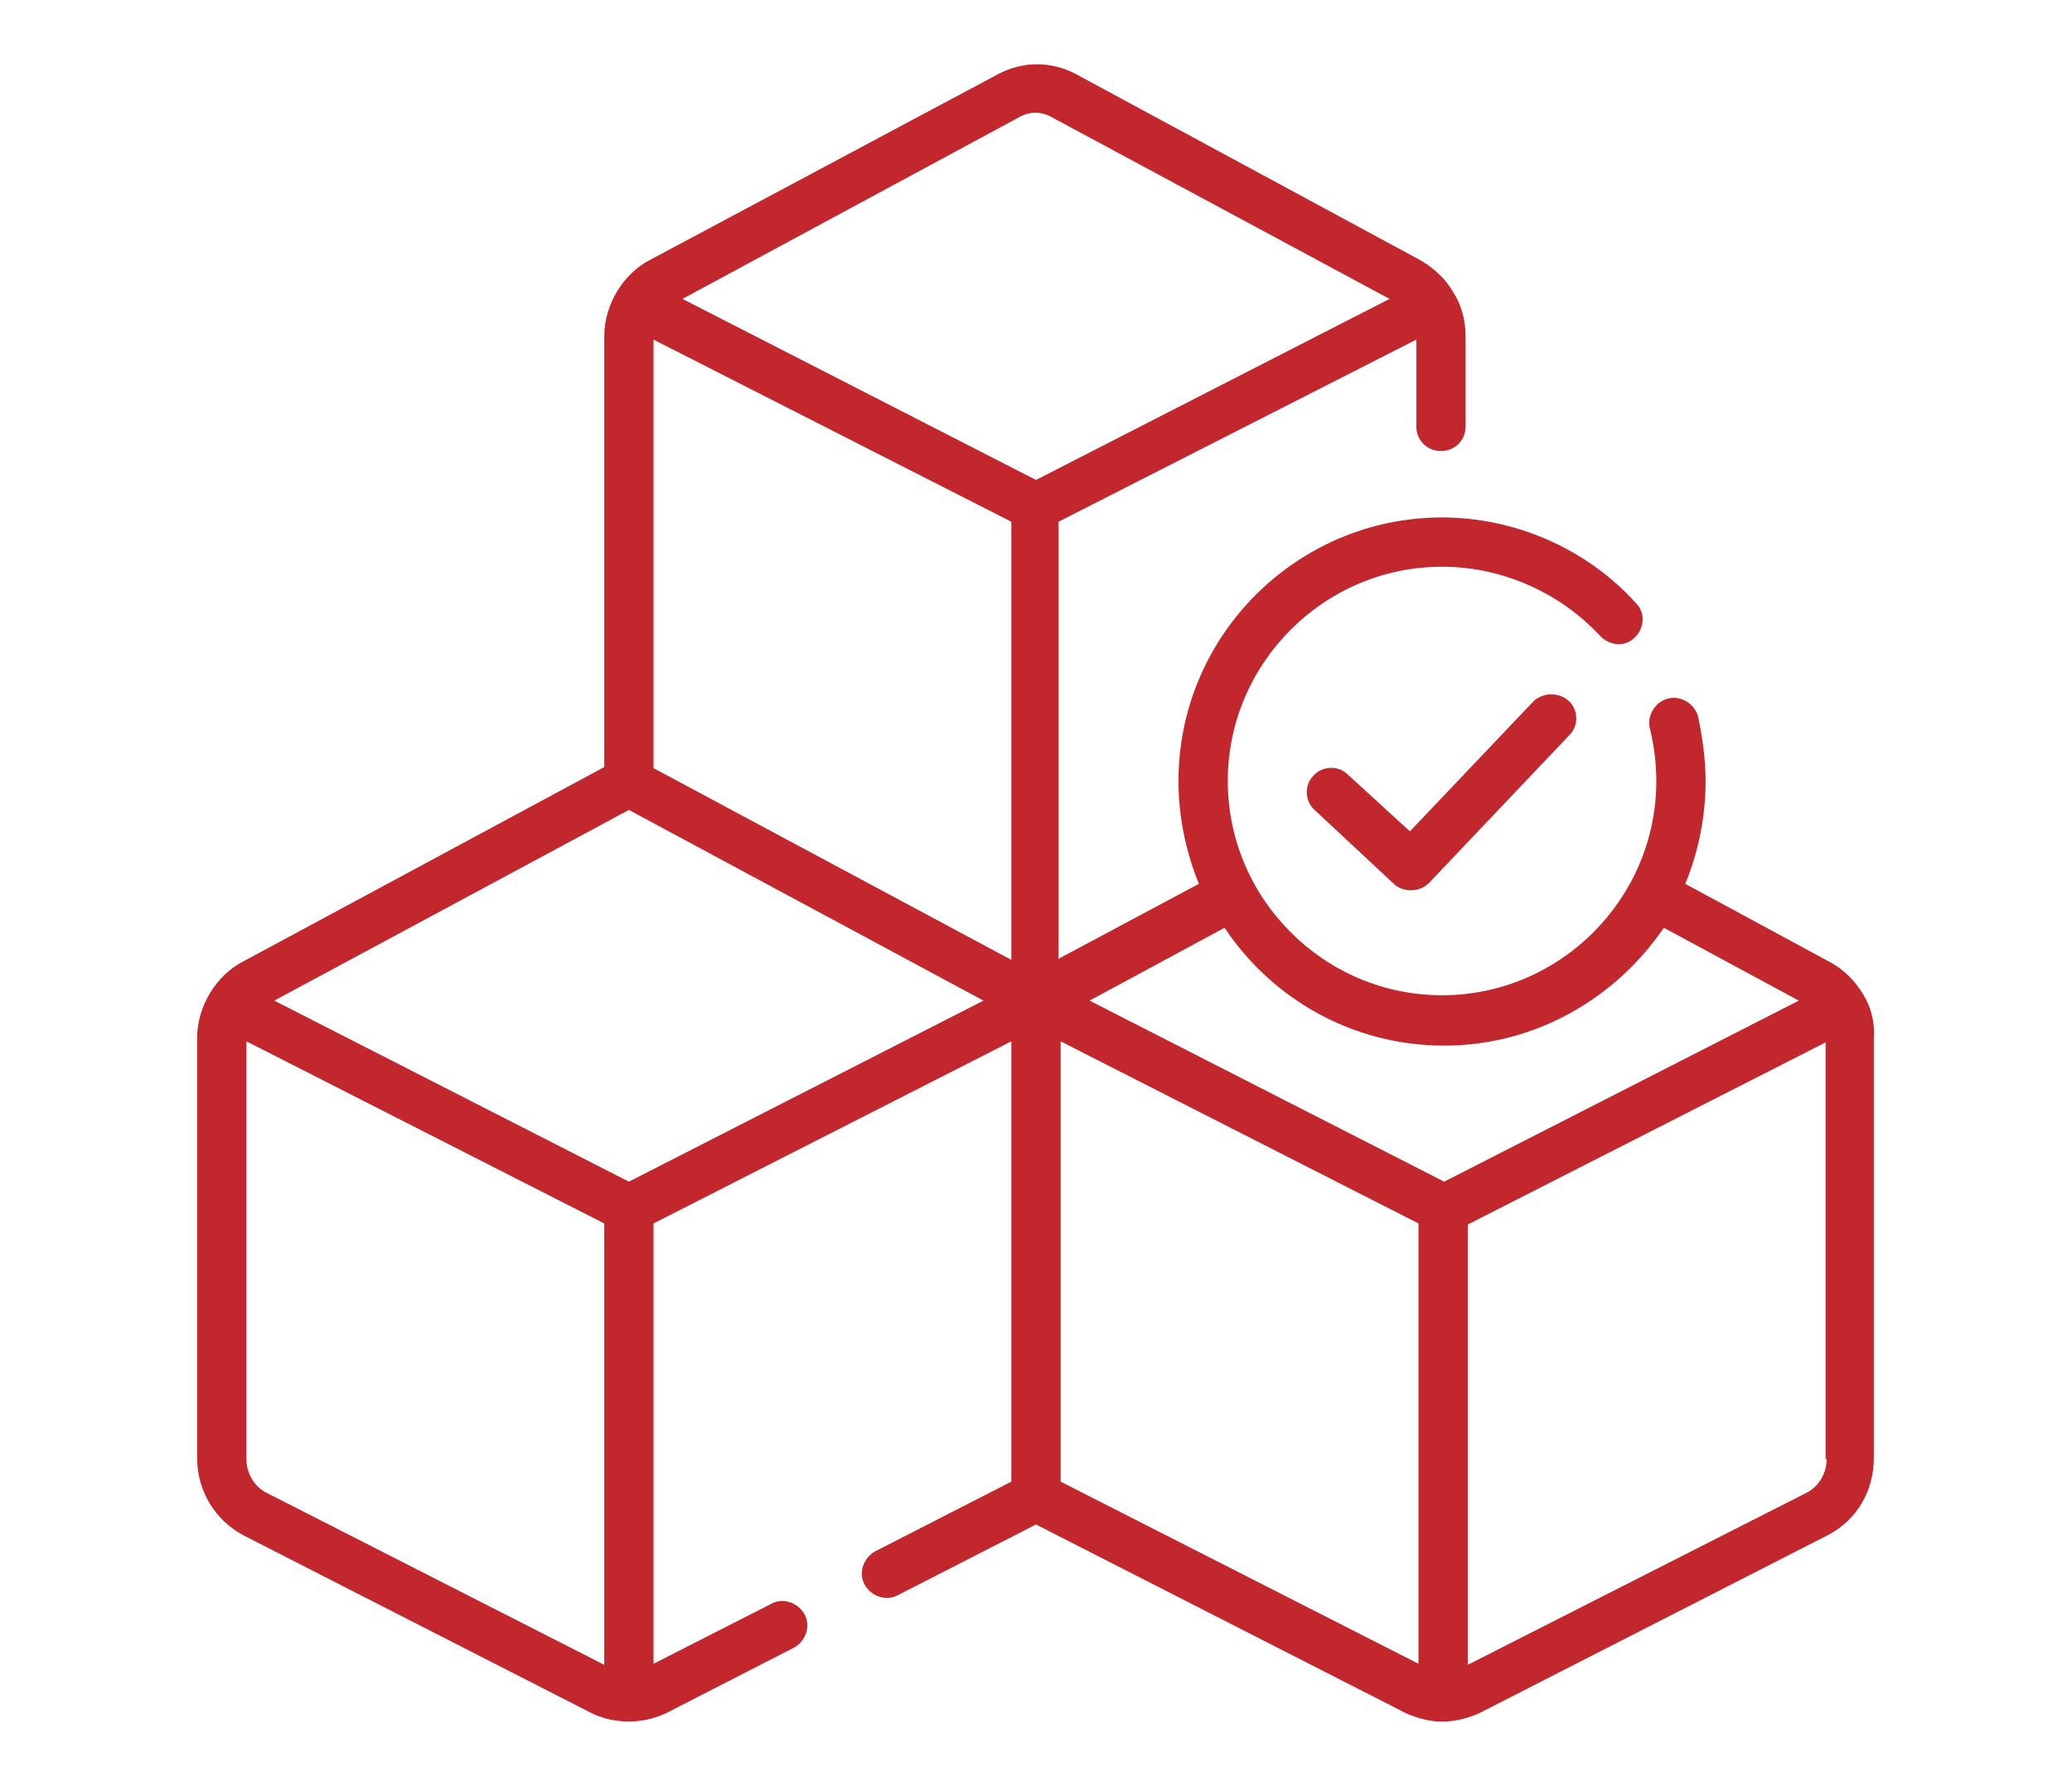 <?xml version="1.0" encoding="utf-8"?>
<!-- Generator: Adobe Illustrator 29.1.0, SVG Export Plug-In . SVG Version: 9.03 Build 55587)  -->
<svg version="1.0" id="Layer_1" xmlns="http://www.w3.org/2000/svg" xmlns:xlink="http://www.w3.org/1999/xlink" x="0px" y="0px"
	 viewBox="0 0 193.4 166.7" enable-background="new 0 0 193.4 166.7" xml:space="preserve">
<g>
	<path fill="#C1272D" d="M173.9,92.8C173.9,92.8,173.9,92.7,173.9,92.8c-0.8-1.3-1.8-2.3-3.1-3l-13.5-7.3c1.2-2.9,1.9-6.2,1.9-9.6
		c0-2-0.3-4.1-0.7-6c-0.3-1.2-1.6-2-2.8-1.7c-1.2,0.3-2,1.6-1.7,2.8c0.4,1.6,0.6,3.3,0.6,4.9c0,11-9,20-20,20c-11,0-20-9-20-20
		s9-20,20-20c5.6,0,11,2.4,14.8,6.5c0.9,0.9,2.3,1,3.2,0.1c0.9-0.9,1-2.3,0.1-3.2c-4.6-5.1-11.3-8-18.1-8c-13.5,0-24.6,11-24.6,24.6
		c0,3.4,0.7,6.6,1.9,9.6l-13.1,7V48.7l33.4-17v8.1c0,1.3,1,2.3,2.3,2.3c1.3,0,2.3-1,2.3-2.3v-8.4c0-1.5-0.4-3-1.2-4.2
		c-0.7-1.2-1.8-2.2-3-2.9L100.4,6.9c-2.3-1.2-4.9-1.2-7.2,0c0,0,0,0,0,0c0,0,0,0,0,0L60.6,24.3c-2.3,1.2-4.2,4-4.2,7.1l0,40.2
		L22.6,89.8c-2.3,1.2-4.2,4-4.2,7.1v39.2c0,3.1,1.7,5.8,4.3,7.2l32.5,16.6c1.8,0.9,4.5,1.2,7,0l11.9-6.1c1.1-0.6,1.6-2,1-3.1
		c-0.6-1.1-2-1.6-3.1-1l-11,5.6v-41.1l33.4-17v41.1l-12.7,6.5c-1.1,0.6-1.6,2-1,3.1c0.6,1.1,2,1.6,3.1,1l12.9-6.6l34.5,17.6
		c1.1,0.5,2.3,0.8,3.4,0.8c0,0,0,0,0,0c1.2,0,2.4-0.3,3.5-0.8l32.5-16.6c2.7-1.4,4.3-4.1,4.3-7.2V96.9
		C175,95.5,174.7,94.1,173.9,92.8L173.9,92.8z M61,71.7l0-40l33.4,17v40.9L61,71.7z M114.3,86.6c4.4,6.6,11.9,11,20.5,11
		c8.5,0,16-4.4,20.5-11l12.6,6.8l-33.1,16.9l-33.1-16.9L114.3,86.6z M95.2,10.9C95.3,10.9,95.3,10.9,95.2,10.9c0.9-0.5,2-0.5,2.9,0
		l31.6,17L96.7,44.8L63.7,27.9L95.2,10.9z M58.7,75.6l33.1,17.8l-33.1,16.9L25.6,93.4L58.7,75.6z M56.4,155.4l-31.6-16.1
		c-1.1-0.6-1.8-1.8-1.8-3.1v-39l33.4,17V155.4z M99,138.3V97.2l33.4,17v41.1L99,138.3z M170.5,136.2c0,1.3-0.7,2.5-1.8,3.1
		L137,155.4v-41.1l33.4-17V136.2z"/>
	<path fill="#C1272D" d="M143.1,65.5l-11.5,12.1l-5.8-5.3c-0.9-0.9-2.4-0.8-3.2,0.1c-0.9,0.9-0.8,2.4,0.1,3.2l7.4,6.9
		c0.4,0.4,1,0.6,1.6,0.6c0.6,0,1.2-0.2,1.7-0.7l13.1-13.8c0.9-0.9,0.8-2.4-0.1-3.2C145.5,64.6,144,64.6,143.1,65.5L143.1,65.5z"/>
</g>
</svg>
